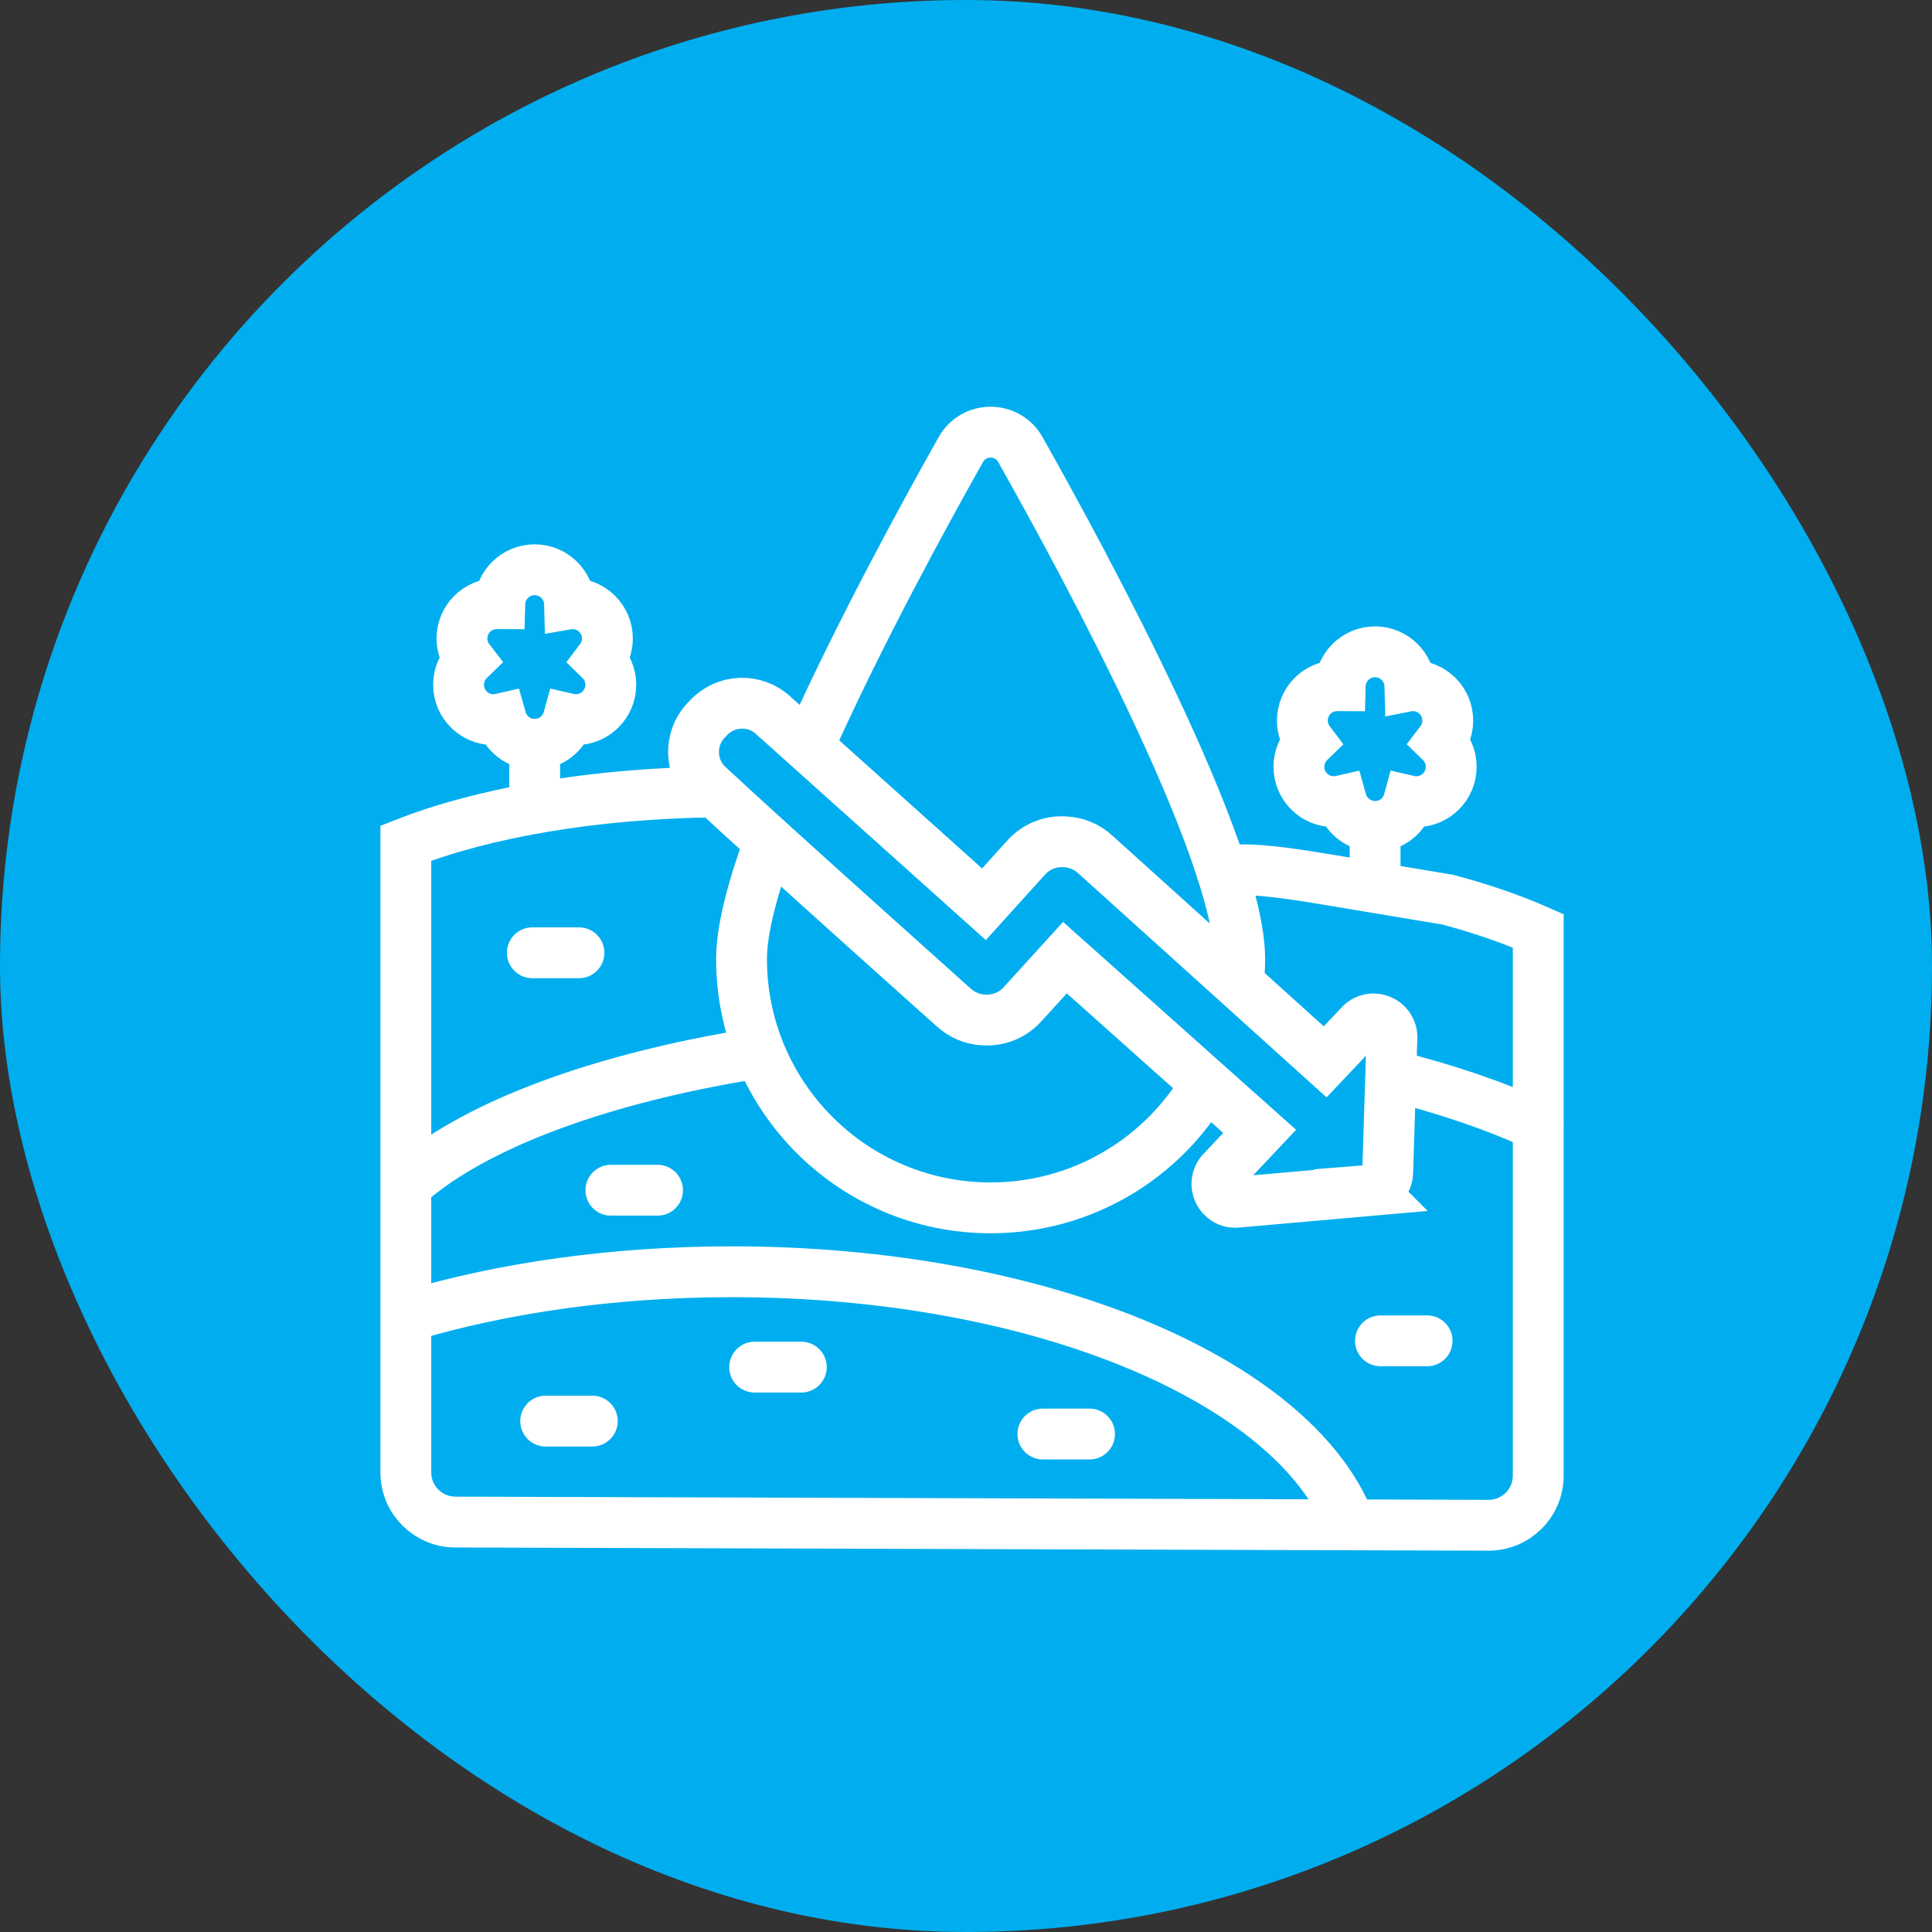 <svg width="76" height="76" viewBox="0 0 76 76" fill="none" xmlns="http://www.w3.org/2000/svg">
<rect x="0" y="0" width="76" height="76" fill="#333333" stroke="none"/>
<rect width="76" height="76" rx="38" fill="#00AEEF"/>
<path d="M30.262 33.131C29.591 34.977 29.17 36.59 29.17 37.716C29.17 43.128 33.556 47.514 38.968 47.514C42.59 47.514 45.754 45.55 47.448 42.63M48.718 38.687C48.751 38.366 48.766 38.041 48.766 37.712C48.766 33.467 42.741 22.302 40.138 17.684C39.625 16.772 38.311 16.772 37.797 17.684C36.325 20.298 33.755 25.009 31.802 29.376M54.093 32.514V34.895M21.033 29.291V31.672M23.3 55.902H21.465M31.521 53.779H29.686M42.859 56.411H41.024M24.031 46.82H25.866M56.139 52.745H54.304M20.941 37.48H22.775M15.964 51.797C16.019 51.782 16.071 51.764 16.13 51.749C19.837 50.652 24.167 50.028 28.797 50.028C40.814 50.028 50.83 54.259 53.071 59.863M15.964 46.639C18.183 44.627 22.192 42.955 27.268 41.891C28.114 41.714 28.989 41.556 29.89 41.411M54.765 42.309C56.94 42.855 58.878 43.52 60.514 44.28M28.125 31.152C23.329 31.211 19.021 31.971 15.964 33.168V57.922C15.964 58.996 16.835 59.871 17.91 59.874L58.553 60C59.635 60 60.51 59.129 60.51 58.051V36.616C59.443 36.147 58.247 35.733 56.947 35.39L52.122 34.585C51.206 34.434 49.829 34.212 48.899 34.216C48.678 34.216 48.378 34.22 48.042 34.227M53.938 46.827L48.655 47.293C47.994 47.352 47.614 46.562 48.068 46.078L49.552 44.505L41.892 37.672C41.892 37.672 40.275 39.451 40.201 39.529C39.798 39.961 39.237 40.16 38.691 40.123C38.266 40.101 37.846 39.935 37.506 39.621C37.476 39.591 30.454 33.323 27.855 30.901C27.121 30.214 27.087 29.062 27.778 28.335L27.885 28.224C28.568 27.508 29.701 27.471 30.425 28.147L38.706 35.571C38.706 35.571 40.308 33.799 40.389 33.71C40.795 33.275 41.356 33.075 41.903 33.116C42.331 33.138 42.752 33.3 43.088 33.614C43.166 33.684 52.129 41.77 52.129 41.77L53.51 40.308C53.964 39.824 54.776 40.164 54.754 40.825L54.588 46.126C54.577 46.492 54.293 46.791 53.931 46.82L53.938 46.827ZM54.093 25.64C53.344 25.64 52.739 26.238 52.72 26.98C52.683 26.98 52.646 26.973 52.606 26.973C51.845 26.973 51.232 27.589 51.232 28.346C51.232 28.66 51.339 28.948 51.513 29.177C51.254 29.428 51.096 29.775 51.096 30.162C51.096 30.923 51.712 31.536 52.469 31.536C52.572 31.536 52.672 31.525 52.768 31.503C52.931 32.082 53.462 32.51 54.093 32.51C54.725 32.51 55.256 32.086 55.415 31.503C55.511 31.525 55.611 31.536 55.714 31.536C56.475 31.536 57.087 30.919 57.087 30.162C57.087 29.775 56.929 29.428 56.67 29.177C56.847 28.944 56.951 28.656 56.951 28.346C56.951 27.585 56.334 26.973 55.578 26.973C55.541 26.973 55.5 26.973 55.463 26.98C55.445 26.238 54.836 25.64 54.09 25.64H54.093ZM21.033 22.413C20.283 22.413 19.678 23.011 19.659 23.753C19.622 23.753 19.586 23.746 19.545 23.746C18.785 23.746 18.172 24.363 18.172 25.119C18.172 25.433 18.279 25.721 18.456 25.95C18.197 26.201 18.039 26.548 18.039 26.936C18.039 27.696 18.655 28.309 19.412 28.309C19.515 28.309 19.615 28.298 19.711 28.276C19.874 28.855 20.405 29.28 21.033 29.28C21.66 29.28 22.196 28.855 22.355 28.276C22.451 28.298 22.55 28.309 22.654 28.309C23.414 28.309 24.027 27.692 24.027 26.936C24.027 26.548 23.868 26.201 23.61 25.95C23.787 25.717 23.894 25.429 23.894 25.119C23.894 24.359 23.277 23.746 22.521 23.746C22.484 23.746 22.447 23.746 22.406 23.753C22.388 23.011 21.782 22.413 21.033 22.413Z" stroke="white" stroke-width="2" stroke-miterlimit="10" stroke-linecap="round"/>
</svg>
